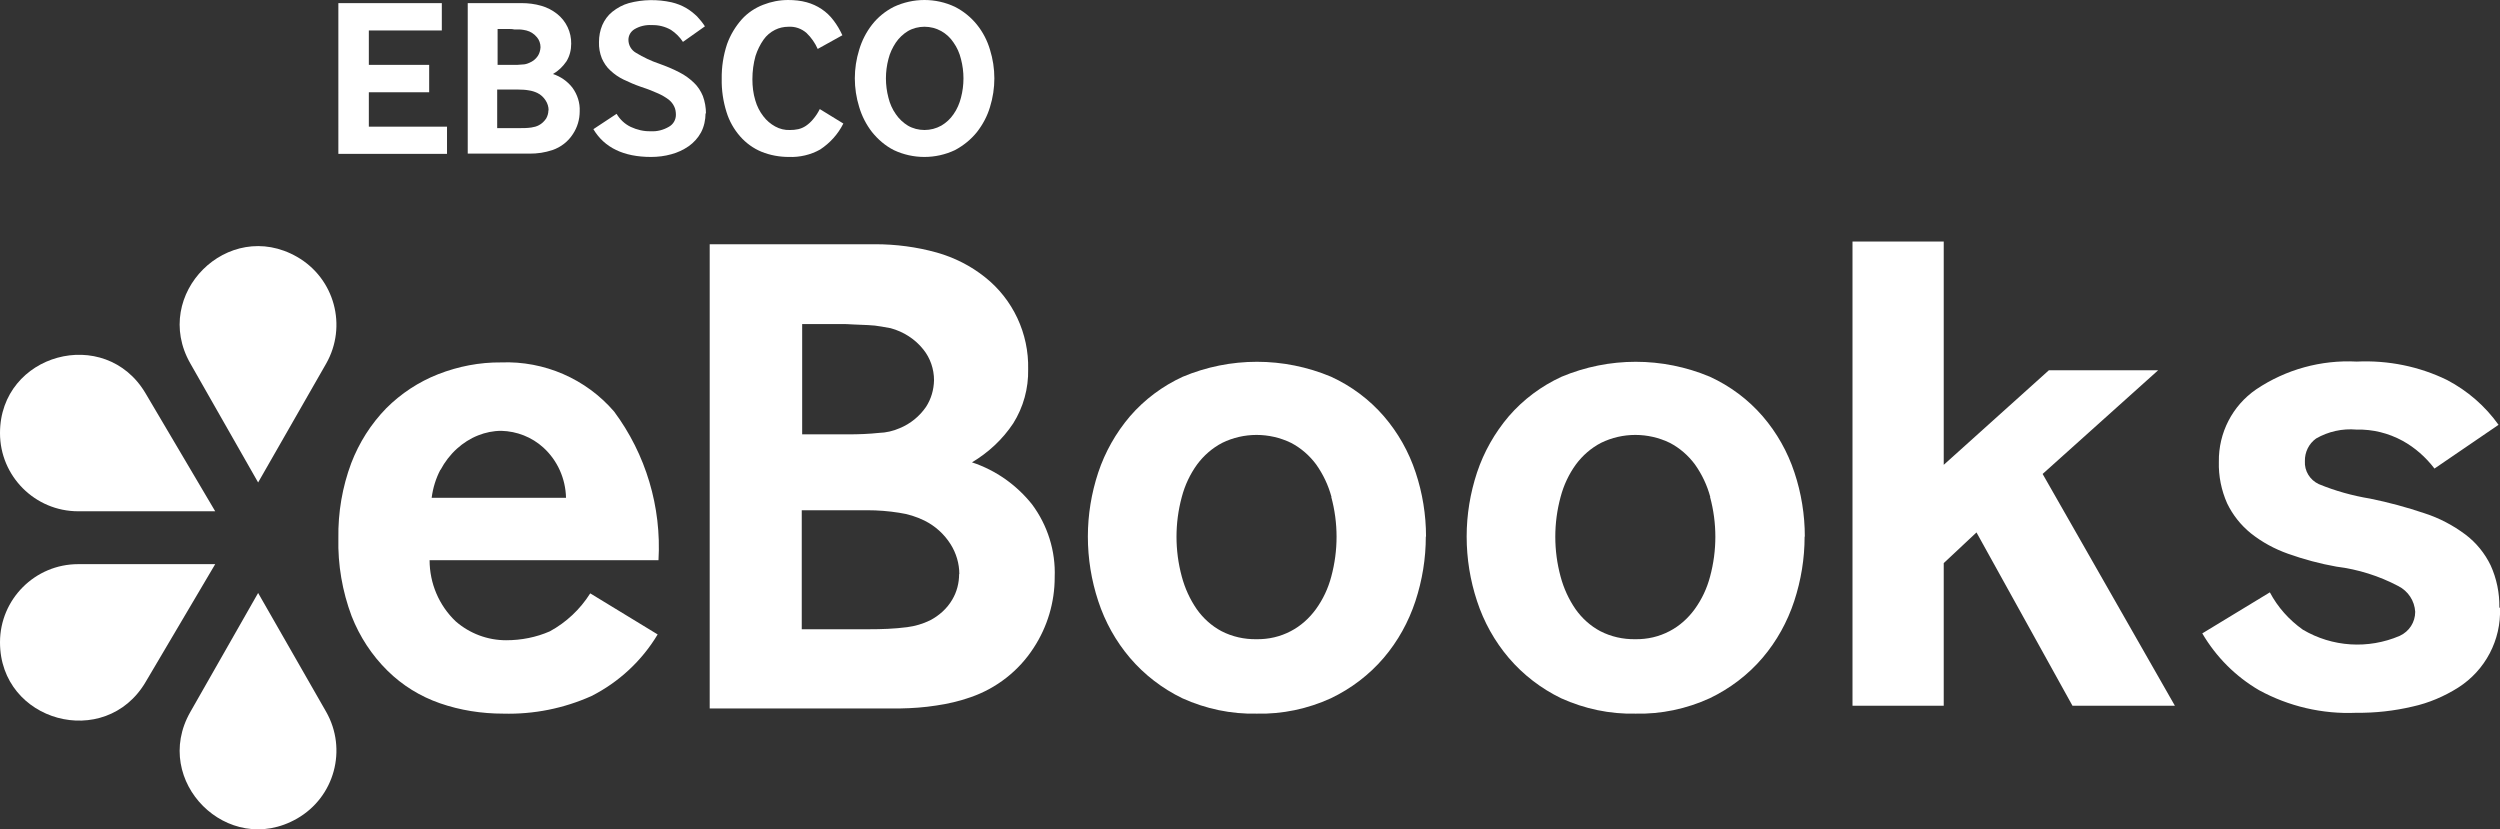 <svg xmlns="http://www.w3.org/2000/svg" id="Layer_1" data-name="Layer 1" viewBox="0 0 120.58 40" height="40" width="120.58">
  <rect x="0" y="0" width="120.58" height="40" fill="#333333" stroke="none"/>
  <defs>
    <style>
      .cls-1 {
        fill: #fff;
      }
    </style>
  </defs>
  <g id="ebooks-logo">
    <g id="ebooks-logo-2" data-name="ebooks-logo">
      <path class="cls-1" d="m28.47,28.62l3.25,1.98c-.76,1.27-1.87,2.3-3.19,2.97-1.34.6-2.79.89-4.26.85-1.04,0-2.07-.16-3.05-.5-.95-.33-1.81-.86-2.53-1.57-.76-.75-1.34-1.64-1.73-2.63-.45-1.2-.67-2.48-.64-3.76-.02-1.24.19-2.47.62-3.62.38-.99.95-1.89,1.69-2.65.71-.71,1.56-1.27,2.5-1.64.97-.38,2-.58,3.04-.57,2.08-.08,4.09.79,5.45,2.37,1.53,2.06,2.29,4.6,2.14,7.17h-11.04c0,1.11.45,2.18,1.26,2.95.68.59,1.54.91,2.43.91.73,0,1.45-.14,2.11-.43.79-.43,1.46-1.06,1.94-1.82Zm-7.23-5.96c-.22.42-.36.88-.42,1.35h6.48c-.02-.92-.41-1.8-1.09-2.42-.56-.51-1.28-.79-2.03-.81-.39,0-.77.08-1.12.22-.38.15-.72.37-1.02.64-.32.29-.59.64-.79,1.02h0Z"/>
      <path class="cls-1" d="m50.87,27.85c0,1.2-.35,2.38-1.01,3.39-.72,1.12-1.8,1.96-3.05,2.39-.54.19-1.1.32-1.66.4-.57.09-1.15.13-1.73.14h-9.19V11.78h7.98c1,0,2,.13,2.97.4.85.24,1.64.64,2.33,1.19,1.35,1.07,2.12,2.72,2.08,4.44.02.92-.23,1.83-.72,2.61-.51.77-1.2,1.41-1.99,1.88,1.15.38,2.15,1.09,2.9,2.03.75,1.01,1.14,2.25,1.09,3.51Zm-12.19-6.9h2.23c.51,0,1.01-.02,1.48-.07.35-.01.69-.09,1.01-.23.51-.21.95-.57,1.26-1.02.25-.38.38-.83.39-1.29,0-.54-.18-1.07-.52-1.49-.4-.5-.95-.85-1.57-1.02l-.45-.08c-.21-.04-.42-.06-.64-.07l-.71-.03c-.23-.02-.44-.02-.62-.02h-1.85v5.34Zm7.59,6.74c0-.51-.15-1.01-.42-1.44-.31-.49-.74-.88-1.26-1.14-.39-.19-.8-.32-1.23-.38-.5-.08-1.02-.12-1.53-.12h-3.16v5.74h3.23c.62,0,1.24-.02,1.85-.1.39-.05.76-.16,1.11-.33.44-.23.82-.57,1.07-1,.22-.37.33-.8.33-1.23Z"/>
      <path class="cls-1" d="m68.77,25.88c0,1.06-.17,2.1-.5,3.11-.33,1-.84,1.93-1.53,2.74-.7.82-1.57,1.48-2.55,1.95-1.12.51-2.34.77-3.57.74-1.24.03-2.46-.23-3.59-.74-.97-.47-1.83-1.13-2.53-1.95-.68-.8-1.2-1.73-1.53-2.74-.33-1-.5-2.05-.5-3.11,0-1.05.17-2.09.5-3.09.33-.99.85-1.91,1.53-2.71.7-.81,1.57-1.46,2.55-1.91,2.29-.96,4.86-.96,7.15,0,.98.45,1.85,1.1,2.55,1.91.68.79,1.2,1.71,1.53,2.71.33.99.5,2.04.5,3.09Zm-4.55-1.91c-.15-.56-.4-1.09-.74-1.57-.32-.43-.73-.79-1.21-1.04-1.05-.51-2.28-.51-3.32,0-.48.25-.89.61-1.21,1.04-.34.47-.59,1-.74,1.57-.34,1.26-.34,2.58,0,3.84.15.56.39,1.09.72,1.57.31.44.72.81,1.19,1.06.52.27,1.11.4,1.69.39.58.01,1.15-.12,1.66-.39.48-.25.89-.62,1.21-1.06.34-.47.59-1,.74-1.57.34-1.26.34-2.58,0-3.84Z"/>
      <path class="cls-1" d="m87.04,25.88c0,1.06-.17,2.1-.5,3.11-.33,1-.84,1.93-1.53,2.74-.7.82-1.57,1.48-2.55,1.95-1.12.51-2.34.77-3.57.74-1.24.03-2.46-.23-3.59-.74-.97-.47-1.83-1.13-2.53-1.95-.68-.8-1.2-1.73-1.53-2.74-.33-1-.5-2.05-.5-3.11,0-1.05.17-2.09.5-3.09.33-.99.85-1.91,1.53-2.71.7-.81,1.57-1.46,2.55-1.91,2.29-.96,4.86-.96,7.15,0,.98.45,1.85,1.1,2.55,1.91.68.79,1.2,1.71,1.53,2.71.33.99.5,2.04.5,3.09Zm-4.55-1.91c-.15-.56-.4-1.09-.74-1.57-.32-.43-.73-.79-1.21-1.04-1.05-.51-2.28-.51-3.32,0-.48.25-.89.61-1.21,1.04-.34.47-.59,1-.74,1.57-.34,1.26-.34,2.58,0,3.84.15.56.39,1.09.72,1.57.31.44.72.81,1.19,1.06.52.27,1.11.4,1.69.39.58.01,1.15-.12,1.66-.39.48-.25.89-.62,1.21-1.06.34-.47.59-1,.74-1.57.34-1.26.34-2.58,0-3.84Z"/>
      <path class="cls-1" d="m104.89,34.04h-4.93l-4.63-8.36-1.58,1.48v6.88h-4.4V11.65h4.4v10.77l5.07-4.56h5.27l-5.57,5,6.38,11.18Z"/>
      <path class="cls-1" d="m120.58,29.32c.06,1.55-.71,3.01-2.01,3.84-.68.43-1.43.75-2.21.92-.89.21-1.8.31-2.72.3-1.63.07-3.25-.31-4.68-1.09-1.13-.66-2.07-1.6-2.74-2.74l3.26-1.98c.38.72.93,1.33,1.59,1.8,1.42.84,3.15.95,4.67.3.46-.21.75-.66.75-1.16-.03-.53-.34-1-.81-1.24-.93-.49-1.94-.81-2.99-.94-.79-.14-1.57-.35-2.33-.62-.65-.23-1.26-.56-1.8-.99-.48-.39-.87-.88-1.14-1.44-.28-.63-.42-1.32-.4-2.01-.02-1.39.65-2.7,1.8-3.49,1.43-.96,3.13-1.43,4.85-1.34,1.51-.07,3.01.23,4.36.89.99.52,1.84,1.26,2.48,2.16l-3.09,2.11c-.42-.55-.94-1.01-1.54-1.34-.68-.37-1.44-.56-2.22-.54-.68-.06-1.36.09-1.95.43-.35.25-.55.66-.54,1.09-.03.47.24.91.67,1.11.8.33,1.63.56,2.48.7.89.18,1.77.42,2.63.71.71.23,1.37.58,1.96,1.02.52.39.94.91,1.22,1.49.29.64.43,1.33.42,2.03Z"/>
      <g>
        <path class="cls-1" d="m21.56,6.1v1.32h-5.24V.15h4.99v1.32h-3.52v1.66h2.91v1.32h-2.91v1.66h3.77Z"/>
        <path class="cls-1" d="m27.96,5.37c0,.39-.11.77-.33,1.1-.23.36-.58.63-.99.77-.18.06-.36.1-.54.13-.19.03-.37.04-.56.04h-2.98V.15h2.59c.33,0,.65.04.96.13.28.08.53.21.76.39.44.35.69.88.68,1.44,0,.3-.07.59-.23.85-.17.25-.39.46-.65.61.37.12.7.35.94.66.24.33.37.73.35,1.14Zm-3.96-2.24h.72c.17,0,.33,0,.48-.02.11,0,.22-.03.33-.08.17-.07.31-.18.41-.33.08-.12.12-.27.13-.42,0-.18-.06-.35-.17-.48-.13-.16-.31-.28-.51-.33l-.15-.03c-.07-.01-.14-.02-.21-.02h-.23c-.08-.02-.14-.02-.2-.02h-.6v1.73Zm2.46,2.19c0-.17-.05-.33-.14-.47-.1-.16-.24-.29-.41-.37-.13-.06-.26-.1-.4-.12-.16-.03-.33-.04-.5-.04h-1.03v1.86h1.05c.2,0,.4,0,.6-.03.13-.02.25-.05.36-.11.14-.07.26-.19.35-.32.07-.12.11-.26.11-.4Z"/>
        <path class="cls-1" d="m34.03,5.46c0,.32-.07.65-.22.93-.14.26-.35.49-.59.66-.26.18-.54.31-.84.39-.32.09-.65.13-.98.13-1.32,0-2.25-.45-2.78-1.34l1.12-.74c.16.27.39.49.68.63.3.14.63.22.96.21.31.02.62-.06.89-.22.21-.12.33-.34.33-.57,0-.14-.02-.28-.08-.4-.06-.13-.15-.24-.26-.33-.16-.12-.33-.22-.51-.3-.22-.1-.49-.21-.83-.32-.29-.1-.57-.22-.84-.35-.23-.11-.45-.26-.64-.44-.18-.16-.31-.36-.41-.58-.1-.25-.15-.52-.14-.79,0-.28.05-.56.16-.82.11-.25.27-.47.48-.64.24-.19.51-.34.8-.42.67-.18,1.38-.19,2.06-.04.25.06.49.15.71.28.19.11.36.25.52.4.14.15.27.31.38.48l-1.06.75c-.15-.23-.35-.43-.58-.58-.28-.16-.6-.24-.92-.23-.29-.02-.59.05-.84.2-.18.11-.29.3-.29.51,0,.26.14.5.37.63.35.21.72.39,1.11.52.33.12.66.25.98.42.26.13.49.3.7.5.19.18.33.4.43.64.1.27.15.56.15.85Z"/>
        <path class="cls-1" d="m40.67,5.97c-.25.5-.64.93-1.11,1.24-.46.26-.99.38-1.51.36-.45,0-.9-.08-1.32-.25-.39-.16-.75-.42-1.03-.74-.3-.34-.53-.75-.66-1.18-.16-.51-.24-1.05-.23-1.59-.01-.58.08-1.15.26-1.69.16-.44.4-.84.71-1.19.28-.31.64-.55,1.03-.7.38-.15.79-.23,1.2-.23.31,0,.61.03.9.11.51.14.97.44,1.29.87.17.22.31.46.43.72l-1.19.66c-.13-.29-.31-.55-.54-.77-.24-.21-.55-.32-.87-.3-.23,0-.45.05-.65.15-.22.11-.41.27-.55.47-.17.24-.3.51-.39.79-.1.36-.15.74-.15,1.12,0,.35.04.69.14,1.02.08.28.21.54.39.77.15.2.35.37.57.49.22.12.46.18.71.17.13,0,.27-.01.4-.04.13-.03.25-.08.37-.16.13-.09.24-.19.34-.31.13-.15.24-.32.33-.5l1.14.7Z"/>
        <path class="cls-1" d="m47.75,5.16c-.13.44-.35.85-.63,1.21-.29.36-.65.65-1.06.87-.93.44-2.02.44-2.95,0-.41-.21-.76-.51-1.05-.87-.28-.36-.49-.77-.62-1.21-.28-.9-.28-1.86,0-2.76.13-.44.34-.85.62-1.21.28-.36.64-.65,1.05-.86.94-.44,2.02-.44,2.95,0,.41.21.77.5,1.06.86.29.36.5.77.63,1.21.28.9.28,1.86,0,2.76Zm-1.4-2.31c-.07-.29-.19-.56-.36-.8-.15-.23-.36-.42-.59-.55-.25-.14-.53-.21-.81-.21-.28,0-.56.07-.8.21-.23.14-.43.33-.58.55-.16.24-.29.51-.36.8-.16.61-.16,1.25,0,1.86.07.29.19.56.36.8.15.22.35.41.58.55.24.14.52.21.8.21.28,0,.56-.07.81-.21.24-.14.44-.33.59-.55.17-.24.29-.52.36-.8.16-.61.16-1.25,0-1.86Z"/>
      </g>
      <g>
        <path class="cls-1" d="m7.02,18.97l3.36,5.69H3.77c-2.08,0-3.77-1.69-3.77-3.77h0c0-3.84,5.07-5.22,7.02-1.92Z"/>
        <path class="cls-1" d="m9.18,17.53l3.27,5.74,3.28-5.73c1.03-1.81.41-4.11-1.4-5.15h0c-3.33-1.91-7.05,1.81-5.15,5.14Z"/>
        <path class="cls-1" d="m7.02,32.9l3.36-5.69H3.77c-2.08,0-3.77,1.69-3.77,3.77h0c0,3.84,5.07,5.22,7.02,1.92Z"/>
        <path class="cls-1" d="m9.18,34.34l3.27-5.74,3.28,5.73c1.03,1.81.41,4.11-1.4,5.15h0c-3.33,1.91-7.05-1.81-5.15-5.14Z"/>
      </g>
    </g>
  </g>
</svg>